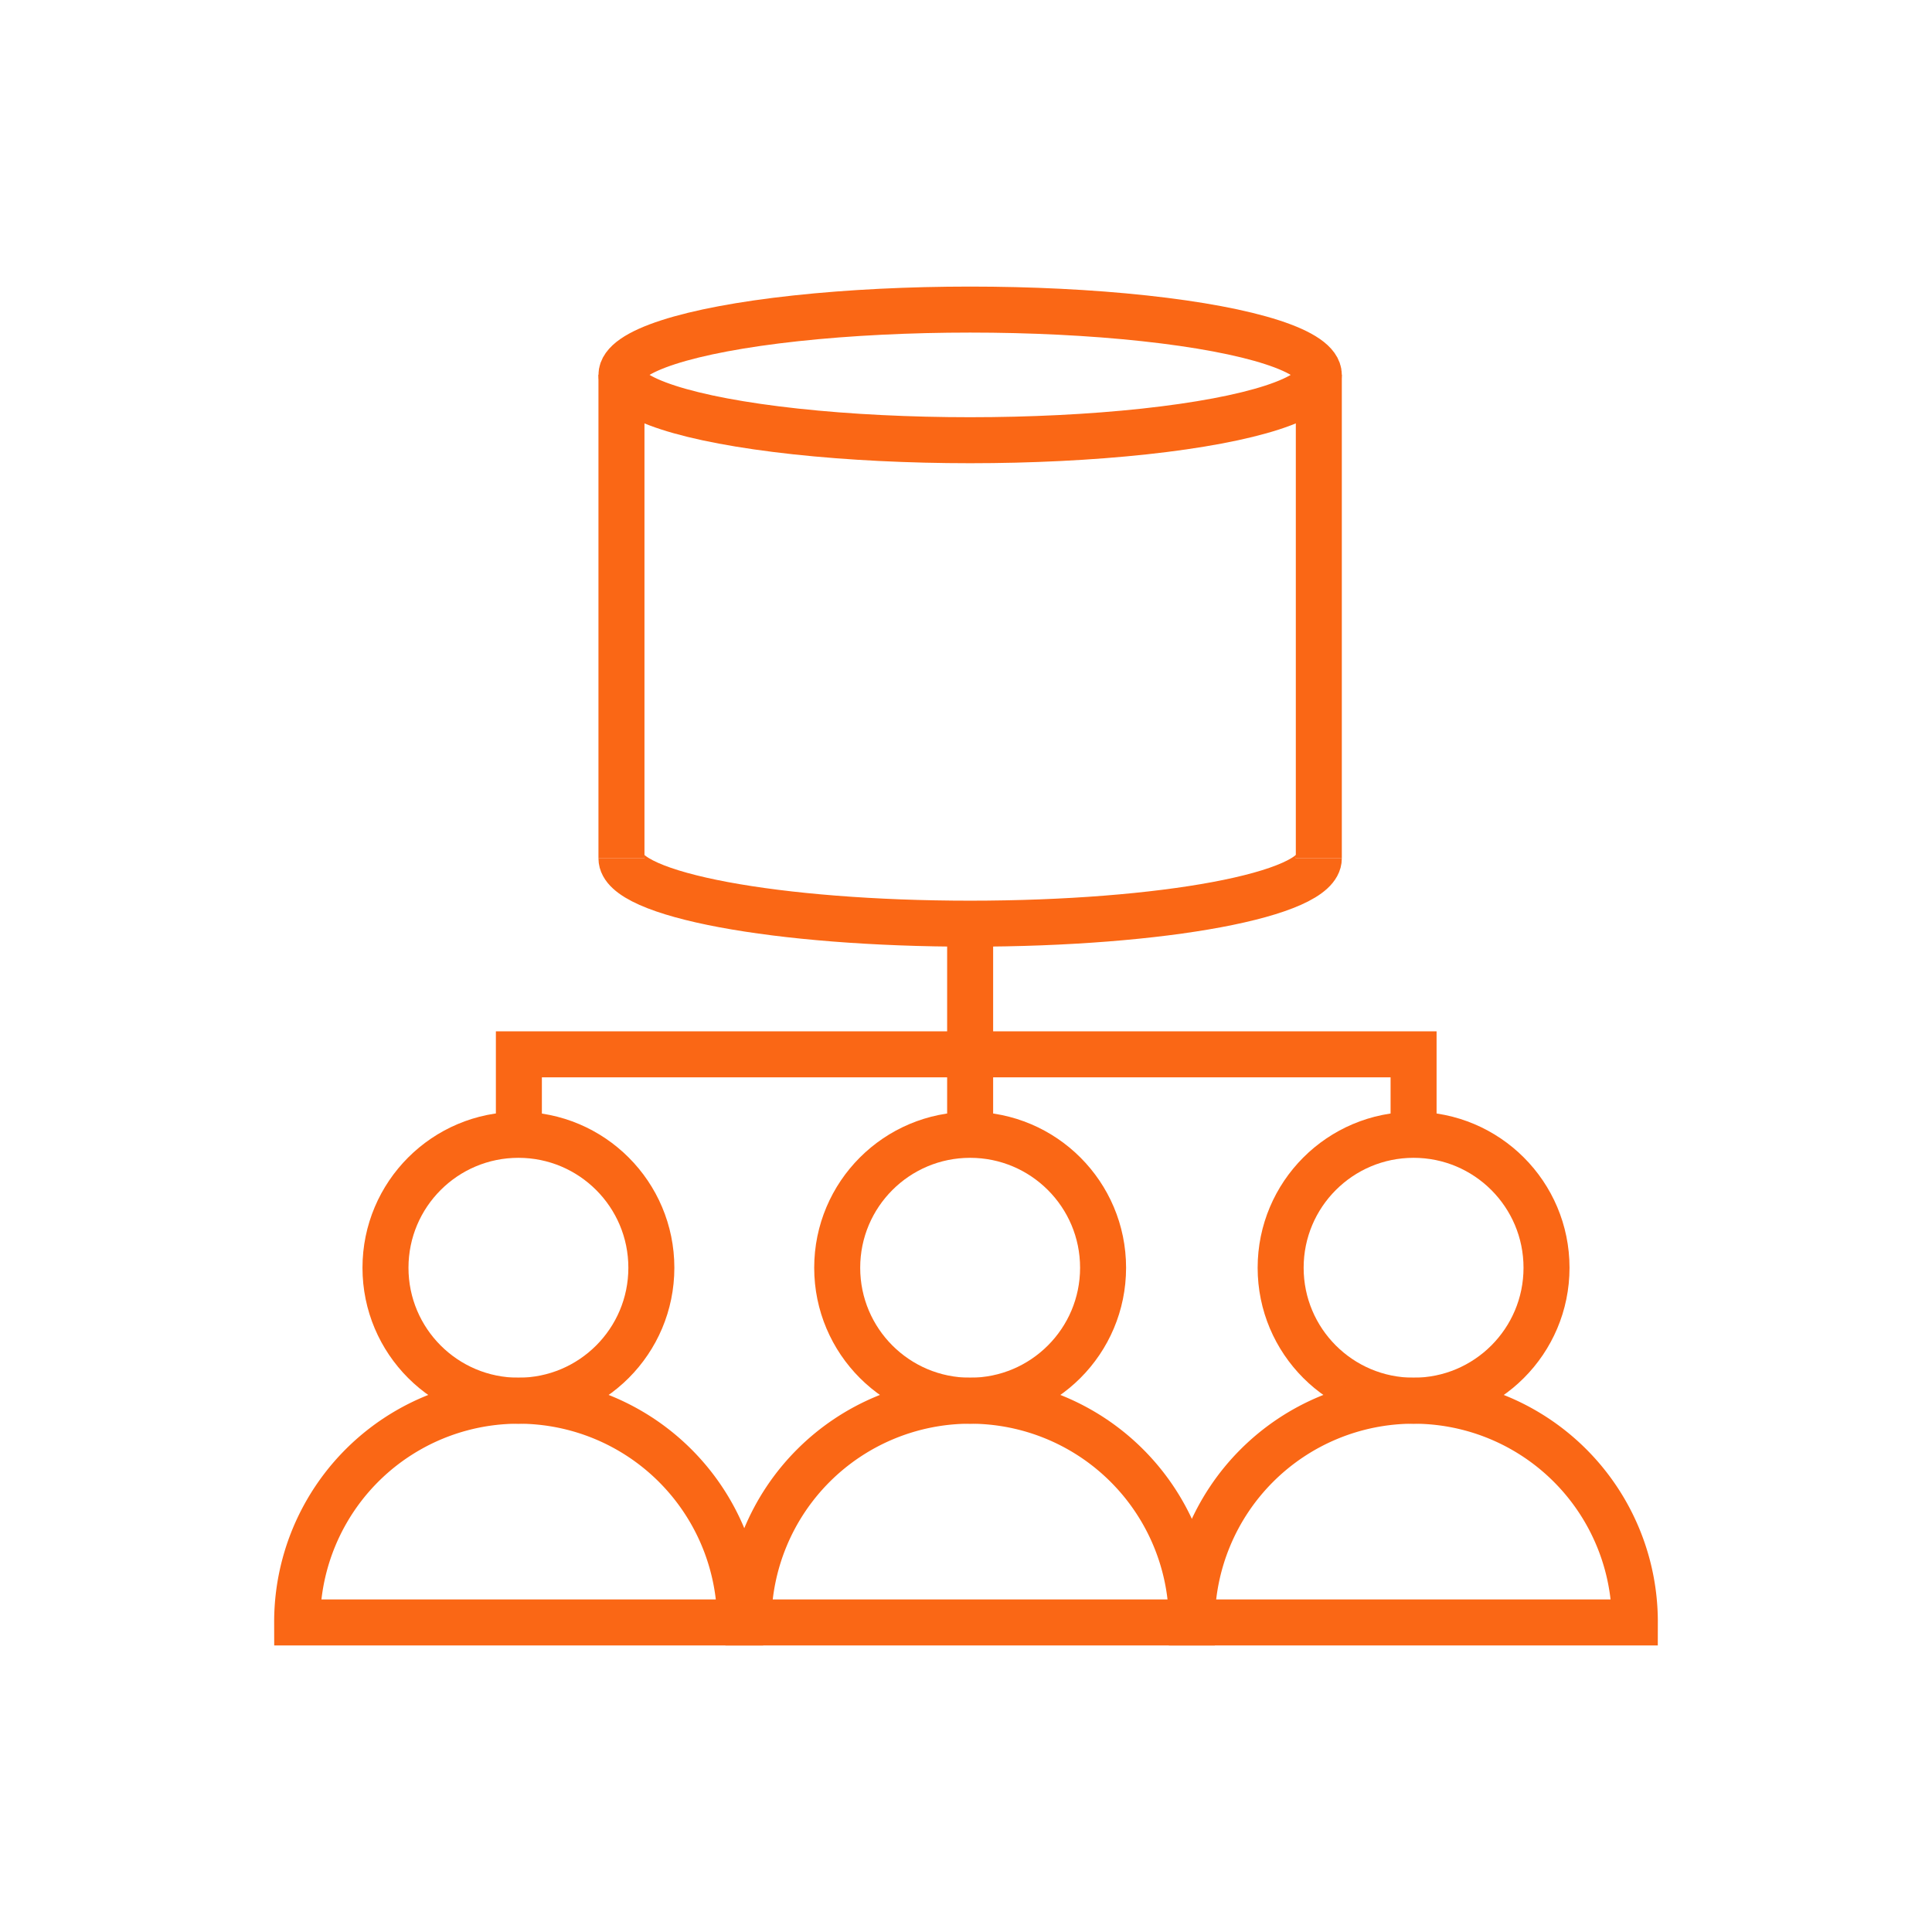 <svg id="Layer_1" data-name="Layer 1" xmlns="http://www.w3.org/2000/svg" viewBox="0 0 42 42"><defs><style>.cls-1{fill:none;stroke:#fa6715;stroke-miterlimit:10}</style></defs><path class="cls-1" d="M13.51 18.66V8.15M28.67 8.15v10.51"/><ellipse class="cls-1" cx="21.09" cy="8.15" rx="7.58" ry="1.42"/><path class="cls-1" d="M28.67 18.66c0 .79-3.39 1.42-7.58 1.42s-7.58-.63-7.58-1.42"/><circle class="cls-1" cx="11.27" cy="27.56" r="2.89"/><path class="cls-1" d="M16.09 35.27a4.82 4.82 0 00-4.82-4.82 4.81 4.81 0 00-4.81 4.82z"/><circle class="cls-1" cx="21.09" cy="27.56" r="2.89"/><path class="cls-1" d="M25.91 35.27a4.82 4.82 0 00-4.82-4.82 4.82 4.82 0 00-4.82 4.82z"/><circle class="cls-1" cx="30.73" cy="27.56" r="2.89"/><path class="cls-1" d="M35.54 35.27a4.81 4.81 0 00-4.81-4.82 4.82 4.82 0 00-4.82 4.82zM11.28 24.67v-1.75h19.45v1.75M21.09 20.08v4.59"/></svg>